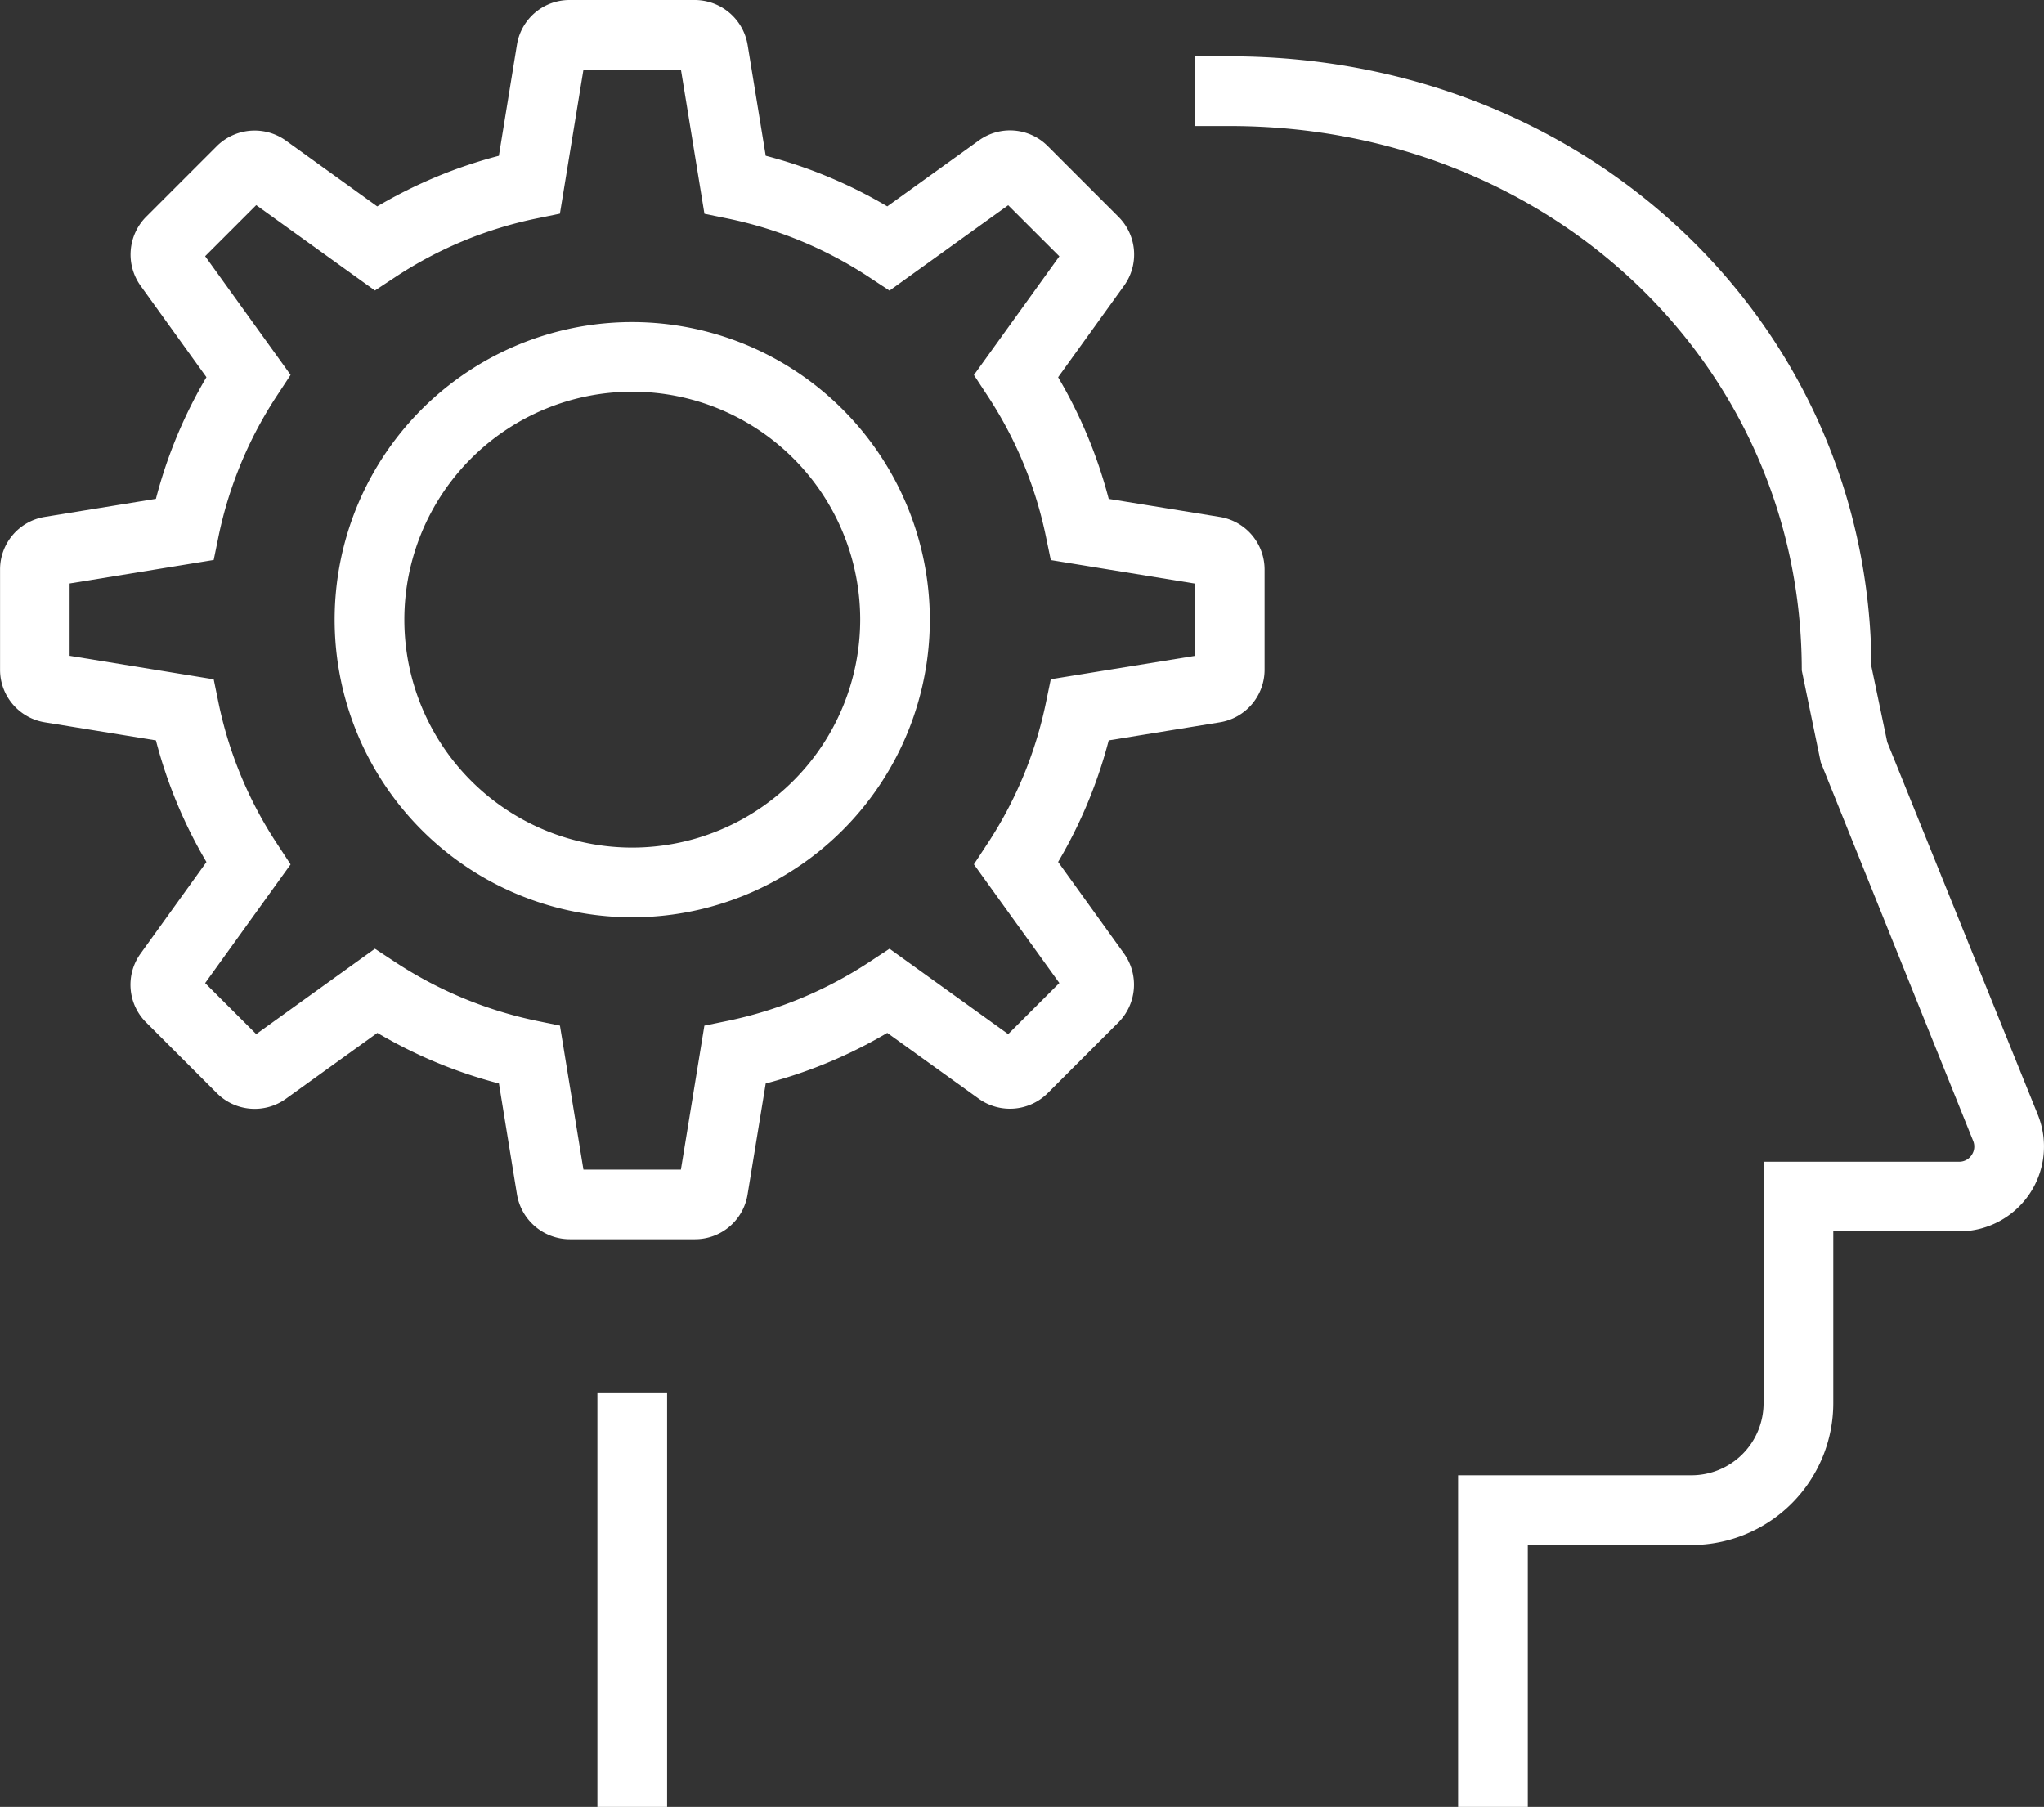 <svg xmlns="http://www.w3.org/2000/svg" width="151.555" height="133.967" viewBox="0 0 151.555 133.967">
  <rect x="0" y="0" width="151.555" height="133.967" fill="#333333" stroke="none"/>
  <g id="グループ_3103" data-name="グループ 3103" transform="translate(-155.215 -1589)">
    <path id="パス_5199" data-name="パス 5199" d="M114.987,216.328l-11.169-27.635-1.168-5.587c-.15-25.4-20.994-45.259-47.584-45.259H52.482v5.168h2.584c23.784,0,42.416,17.727,42.416,40.364l1.406,6.807,11.3,28.069a1.107,1.107,0,0,1-.109,1.049,1.094,1.094,0,0,1-.935.5H94.65V237.71a5.355,5.355,0,0,1-5.349,5.344H72v24.586h5.168V248.222H89.3A10.526,10.526,0,0,0,99.818,237.71V224.97h9.329a6.295,6.295,0,0,0,5.84-8.641Z" transform="translate(191.328 1455.328)" fill="#fff"/>
    <rect id="長方形_297" data-name="長方形 297" width="5.168" height="30.676" transform="translate(199.51 1692.291)" fill="#fff"/>
    <path id="パス_5200" data-name="パス 5200" d="M62.205,141.66a22.066,22.066,0,1,0,22.063,22.068A22.092,22.092,0,0,0,62.205,141.66Zm0,38.964a16.9,16.9,0,1,1,16.9-16.9A16.915,16.915,0,0,1,62.205,180.624Z" transform="translate(139.891 1471.218)" fill="#fff"/>
    <path id="パス_5201" data-name="パス 5201" d="M125.78,175.368l-8.233-1.339a35.179,35.179,0,0,0-3.752-9.019l4.884-6.781a3.946,3.946,0,0,0-.413-5.117l-5.241-5.241a3.945,3.945,0,0,0-5.111-.414l-6.786,4.884a35.15,35.15,0,0,0-9.013-3.752l-1.339-8.2a3.978,3.978,0,0,0-3.938-3.349H77.58a3.946,3.946,0,0,0-3.912,3.323l-1.339,8.228a35.26,35.26,0,0,0-9.019,3.752l-6.765-4.874a3.981,3.981,0,0,0-5.148.424l-5.2,5.2a3.971,3.971,0,0,0-.419,5.153l4.869,6.76a34.984,34.984,0,0,0-3.747,9.019l-8.233,1.339a3.946,3.946,0,0,0-3.323,3.912v7.406a3.946,3.946,0,0,0,3.323,3.912l8.233,1.339a34.985,34.985,0,0,0,3.747,9.019l-4.879,6.781a3.938,3.938,0,0,0,.408,5.111l5.241,5.241a3.959,3.959,0,0,0,5.117.424l6.786-4.889a35.145,35.145,0,0,0,9.014,3.752l1.333,8.2a3.979,3.979,0,0,0,3.943,3.349h9.251A3.946,3.946,0,0,0,90.77,225.6l1.344-8.228a35.145,35.145,0,0,0,9.013-3.752l6.76,4.863a3.968,3.968,0,0,0,5.153-.413l5.2-5.2a3.971,3.971,0,0,0,.424-5.158l-4.869-6.765a35.071,35.071,0,0,0,3.752-9.014l8.233-1.339a3.951,3.951,0,0,0,3.323-3.912V179.28A3.951,3.951,0,0,0,125.78,175.368Zm-1.845,10.3L113.252,187.4l-.362,1.742a30,30,0,0,1-4.362,10.492l-.977,1.489,6.336,8.8-3.794,3.788-8.8-6.331-1.483.977a30.314,30.314,0,0,1-10.5,4.367l-1.742.357-1.742,10.678H78.6l-1.742-10.678-1.737-.357a30.314,30.314,0,0,1-10.5-4.367l-1.483-.977-8.8,6.331-3.788-3.783,6.336-8.8-.977-1.489a29.993,29.993,0,0,1-4.367-10.492l-.357-1.742-10.683-1.742V180.3l10.683-1.742.357-1.742a29.993,29.993,0,0,1,4.367-10.492l.977-1.488-6.336-8.8,3.788-3.788,8.8,6.331,1.483-.977a29.984,29.984,0,0,1,10.492-4.362l1.742-.357L78.6,142.208h7.23l1.742,10.683,1.747.357a30.024,30.024,0,0,1,10.492,4.362l1.483.977,8.8-6.331,3.794,3.788-6.336,8.8.977,1.488a30,30,0,0,1,4.362,10.492l.362,1.742,10.683,1.742Z" transform="translate(119.875 1451.96)" fill="#fff"/>
  </g>
</svg>
